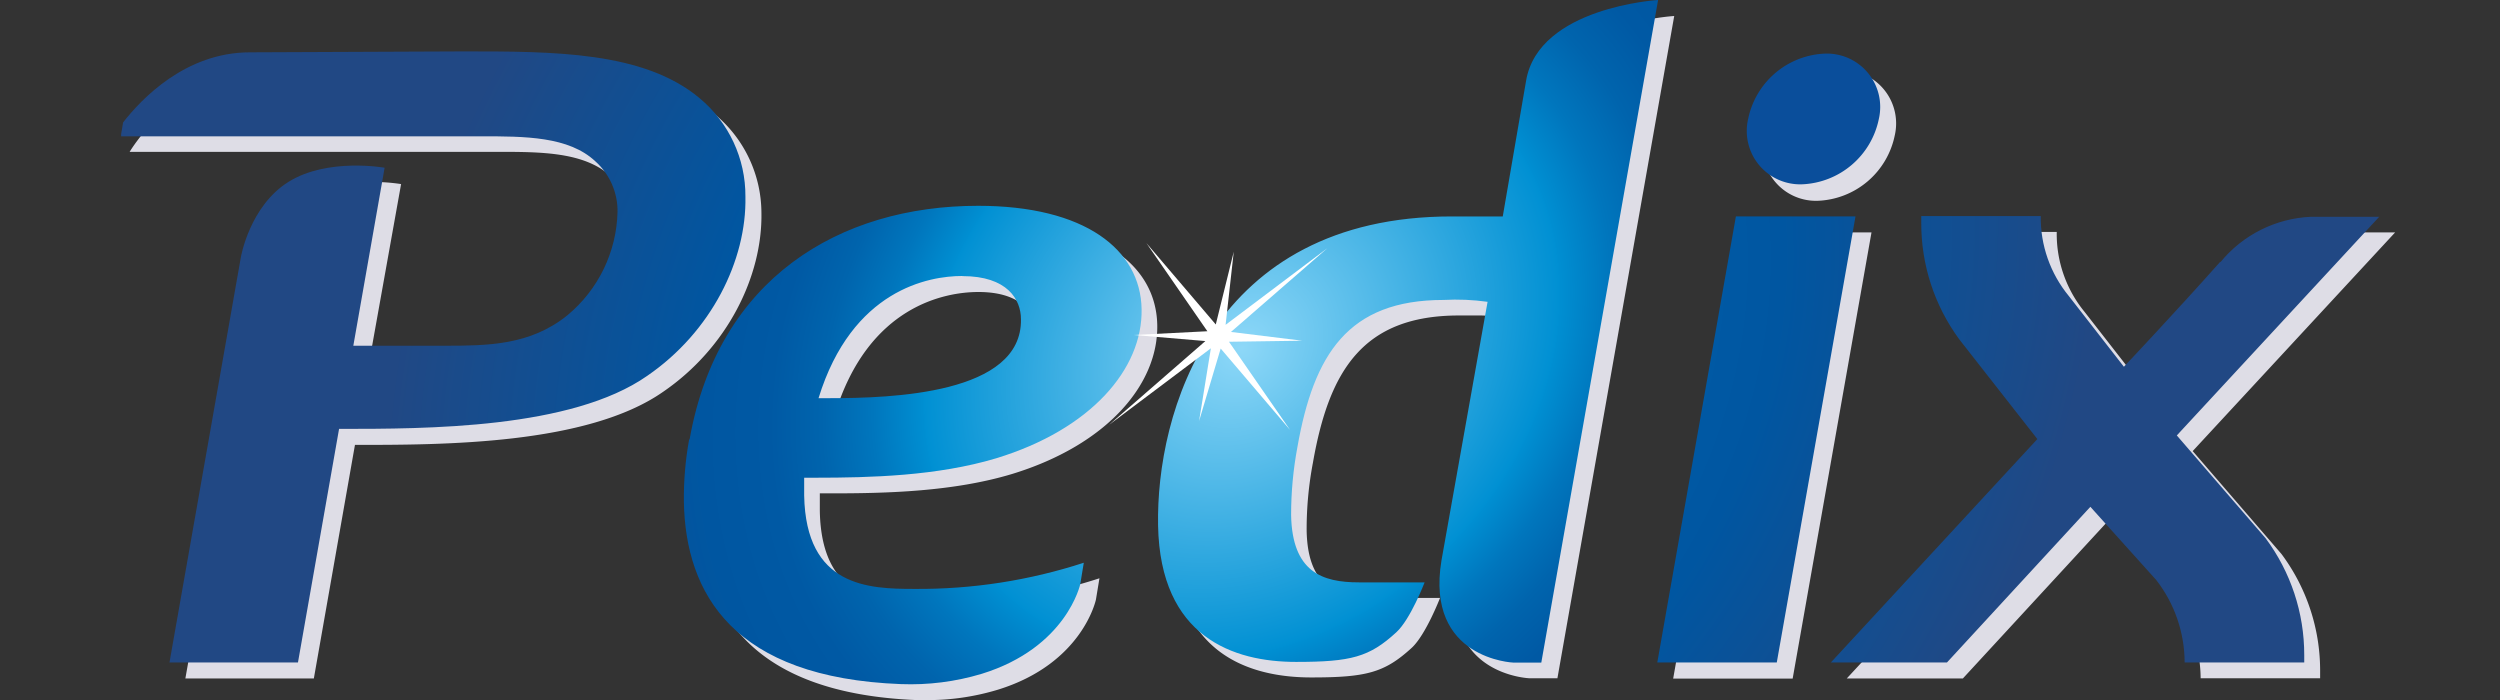 <svg xmlns="http://www.w3.org/2000/svg" xmlns:xlink="http://www.w3.org/1999/xlink" viewBox="0 0 214.04 59.94"><rect x="0" y="0" width="214.04" height="59.94" fill="#333333" stroke="none"/><defs><style>.cls-1{fill:none;}.cls-2{isolation:isolate;}.cls-3{mix-blend-mode:multiply;}.cls-4{fill:#dedde6;}.cls-5{clip-path:url(#clip-path);}.cls-6{fill:url(#radial-gradient);}.cls-7{fill:#0a4e9b;}.cls-8{fill:#fff;}</style><clipPath id="clip-path" transform="translate(10.34)"><path class="cls-1" d="M138.28,18.53l-6.73,38.19h10.23l6.74-38.19Zm41.48,3.87c-3.84,4.32-8.26,9-8.26,9l-4.72-6.06a10.56,10.56,0,0,1-2.4-6.84H154.15v.56a16.75,16.75,0,0,0,3.26,10l6.68,8.53L146.41,56.72h9.94l12.28-13.33,5.64,6.27a11.55,11.55,0,0,1,2.43,7.06h10.24v-.64a16.69,16.69,0,0,0-3.31-10l-7.6-8.8,17.33-18.72h-5.52a1.92,1.92,0,0,0-.31,0,10.62,10.62,0,0,0-7.77,3.89M72.07,23.64c3.83,0,5,2,5,3.69.12,6.42-11.1,6.76-16.4,6.76h-.93c2.87-9.31,9.46-10.46,12.29-10.46m-23.37,14a28.18,28.18,0,0,0-.45,5.32c.14,7.93,4.28,15.07,18.57,15.62a21.12,21.12,0,0,0,6.93-.88C81,55.44,82.15,50,82.15,50l.3-1.82a45.67,45.67,0,0,1-14.52,2.24c-3.9,0-9.28-.17-9.42-8,0-.49,0-1,0-1.52l1,0c4.68,0,10.4-.15,15.43-1.66,8.14-2.48,12.55-7.66,12.46-12.77s-4.86-8.85-14-8.85c-11.9,0-22.27,6.26-24.7,20M11.06,4.48c-5.52,0-9.3,4-10.86,6l-.17,1,0,.19H30.79c3.82,0,7.57,0,9.86,2.16a5.69,5.69,0,0,1,1.88,4.33A11.86,11.86,0,0,1,38.23,27c-3.2,2.58-6.86,2.6-10.54,2.6H19.91l2.68-15.24s-4.89-.88-8.23,1.21-4.08,6.46-4.08,6.46L4.17,56.72h11l3.52-20c7.49,0,19.89,0,26.38-4.54,5.5-3.77,8.52-9.91,8.41-15.34a10.87,10.87,0,0,0-3.93-8.44c-4.78-4-12.48-4-20.2-4ZM120.32,6.9c-1.08,6.26-2,11.63-2,11.63h-4.36c-20.59,0-25.33,16.9-25.15,26.47s6.47,11.67,11.81,11.67c4.73,0,6.28-.42,8.58-2.53,1.22-1.11,2.43-4.28,2.43-4.28H106c-3.13,0-5.71-.88-5.8-5.76a31.42,31.42,0,0,1,.54-5.83c1.4-7.92,4.32-12.59,12.51-12.59a19.59,19.59,0,0,1,3.77.16L113.07,48c-1.39,8.45,6.17,8.73,6.17,8.73h2.38L131.62,0s-10.22.6-11.3,6.9"/></clipPath><radialGradient id="radial-gradient" cx="-423.24" cy="411.5" r="0.89" gradientTransform="matrix(81.02, 0, 14.29, -81.02, 28517.1, 33369.64)" gradientUnits="userSpaceOnUse"><stop offset="0" stop-color="#8ed8f8"/><stop offset="0.37" stop-color="#0090d3"/><stop offset="0.37" stop-color="#008fd2"/><stop offset="0.43" stop-color="#0076bd"/><stop offset="0.49" stop-color="#0064ad"/><stop offset="0.55" stop-color="#0059a4"/><stop offset="0.63" stop-color="#0056a1"/><stop offset="1" stop-color="#214884"/></radialGradient></defs><g class="cls-2"><g id="Слой_2" data-name="Слой 2"><g id="Isolation_Mode" data-name="Isolation Mode"><g class="cls-3"><path class="cls-4" d="M133,1.37s-10.21.6-11.3,6.9-2.05,11.63-2.05,11.63h-4.35C94.68,19.9,90,36.79,90.12,46.37S96.6,58,101.93,58c4.74,0,6.28-.42,8.59-2.53,1.21-1.11,2.43-4.28,2.43-4.28h-5.63c-3.12,0-5.7-.88-5.79-5.76a30.52,30.52,0,0,1,.54-5.83c1.39-7.92,4.31-12.59,12.5-12.59l1.54,0a11.93,11.93,0,0,1,2.23.18l-3.9,22.15c-1.4,8.45,6.16,8.73,6.16,8.73H123ZM30.68,5.84H12.42C5,5.84.76,13,.76,13h31.4C36,13,39.72,13,42,15.13a5.69,5.69,0,0,1,1.88,4.34,11.84,11.84,0,0,1-4.29,8.92C36.4,31,32.73,31,29.05,31H21.27L24,15.76a15.59,15.59,0,0,0-2.45-.18A11.18,11.18,0,0,0,15.72,17c-3.35,2.1-4.08,6.46-4.08,6.46L5.53,58.09h11l3.52-20c7.49,0,19.89,0,26.39-4.55,5.49-3.76,8.51-9.9,8.41-15.33A11,11,0,0,0,50.88,9.8c-4.78-4-12.49-4-20.2-4M74.76,19c-11.9,0-22.27,6.25-24.7,20a27.36,27.36,0,0,0-.44,5.32c.14,7.93,4.28,15.06,18.57,15.62H69a20.7,20.7,0,0,0,6.09-.89c7.27-2.24,8.4-7.72,8.4-7.72l.3-1.82a45.59,45.59,0,0,1-14.52,2.24c-3.9,0-9.28-.17-9.42-8,0-.48,0-1,0-1.51h1c4.68,0,10.41-.14,15.43-1.65,8.14-2.48,12.56-7.67,12.46-12.77S83.91,19,74.76,19M61.14,35.47C64,26.15,70.61,25,73.43,25c3.84,0,5,2,5,3.69.12,6.42-11.1,6.76-16.39,6.76ZM188.89,19.88a10.62,10.62,0,0,0-7.77,3.89c-3.83,4.32-8.26,9-8.26,9l-4.72-6.06a10.52,10.52,0,0,1-2.39-6.85H155.51v.57a16.72,16.72,0,0,0,3.26,10L165.45,39,147.77,58.09h9.94L170,44.76,175.64,51a11.73,11.73,0,0,1,2.43,7.07H188.3v-.64a16.69,16.69,0,0,0-3.31-10l-7.6-8.81,17.33-18.72h-5.83m-39,0H139.65l-6.74,38.2h10.23Z" transform="translate(10.34)"/><path class="cls-4" d="M147.27,6a7,7,0,0,0-6.58,5.6,4.56,4.56,0,0,0,4.61,5.59,7,7,0,0,0,6.58-5.59A4.57,4.57,0,0,0,147.27,6" transform="translate(10.34)"/></g><g class="cls-5"><polygon class="cls-6" points="10.34 0 214.03 0 203.69 58.64 0 58.64 10.34 0"/></g><path class="cls-7" d="M150.52,10.18a7,7,0,0,1-6.58,5.6,4.57,4.57,0,0,1-4.61-5.6,7,7,0,0,1,6.58-5.59,4.57,4.57,0,0,1,4.61,5.59" transform="translate(10.34)"/><polygon class="cls-8" points="104.93 27.81 113.64 21.25 105.39 28.42 111.48 29.17 105.22 29.26 110.45 36.81 104.51 29.84 102.66 36.05 103.67 29.82 94.96 36.37 103.2 29.2 97.07 28.68 103.37 28.36 98.15 20.81 104.09 27.78 105.63 21.55 104.93 27.81"/></g></g></g></svg>